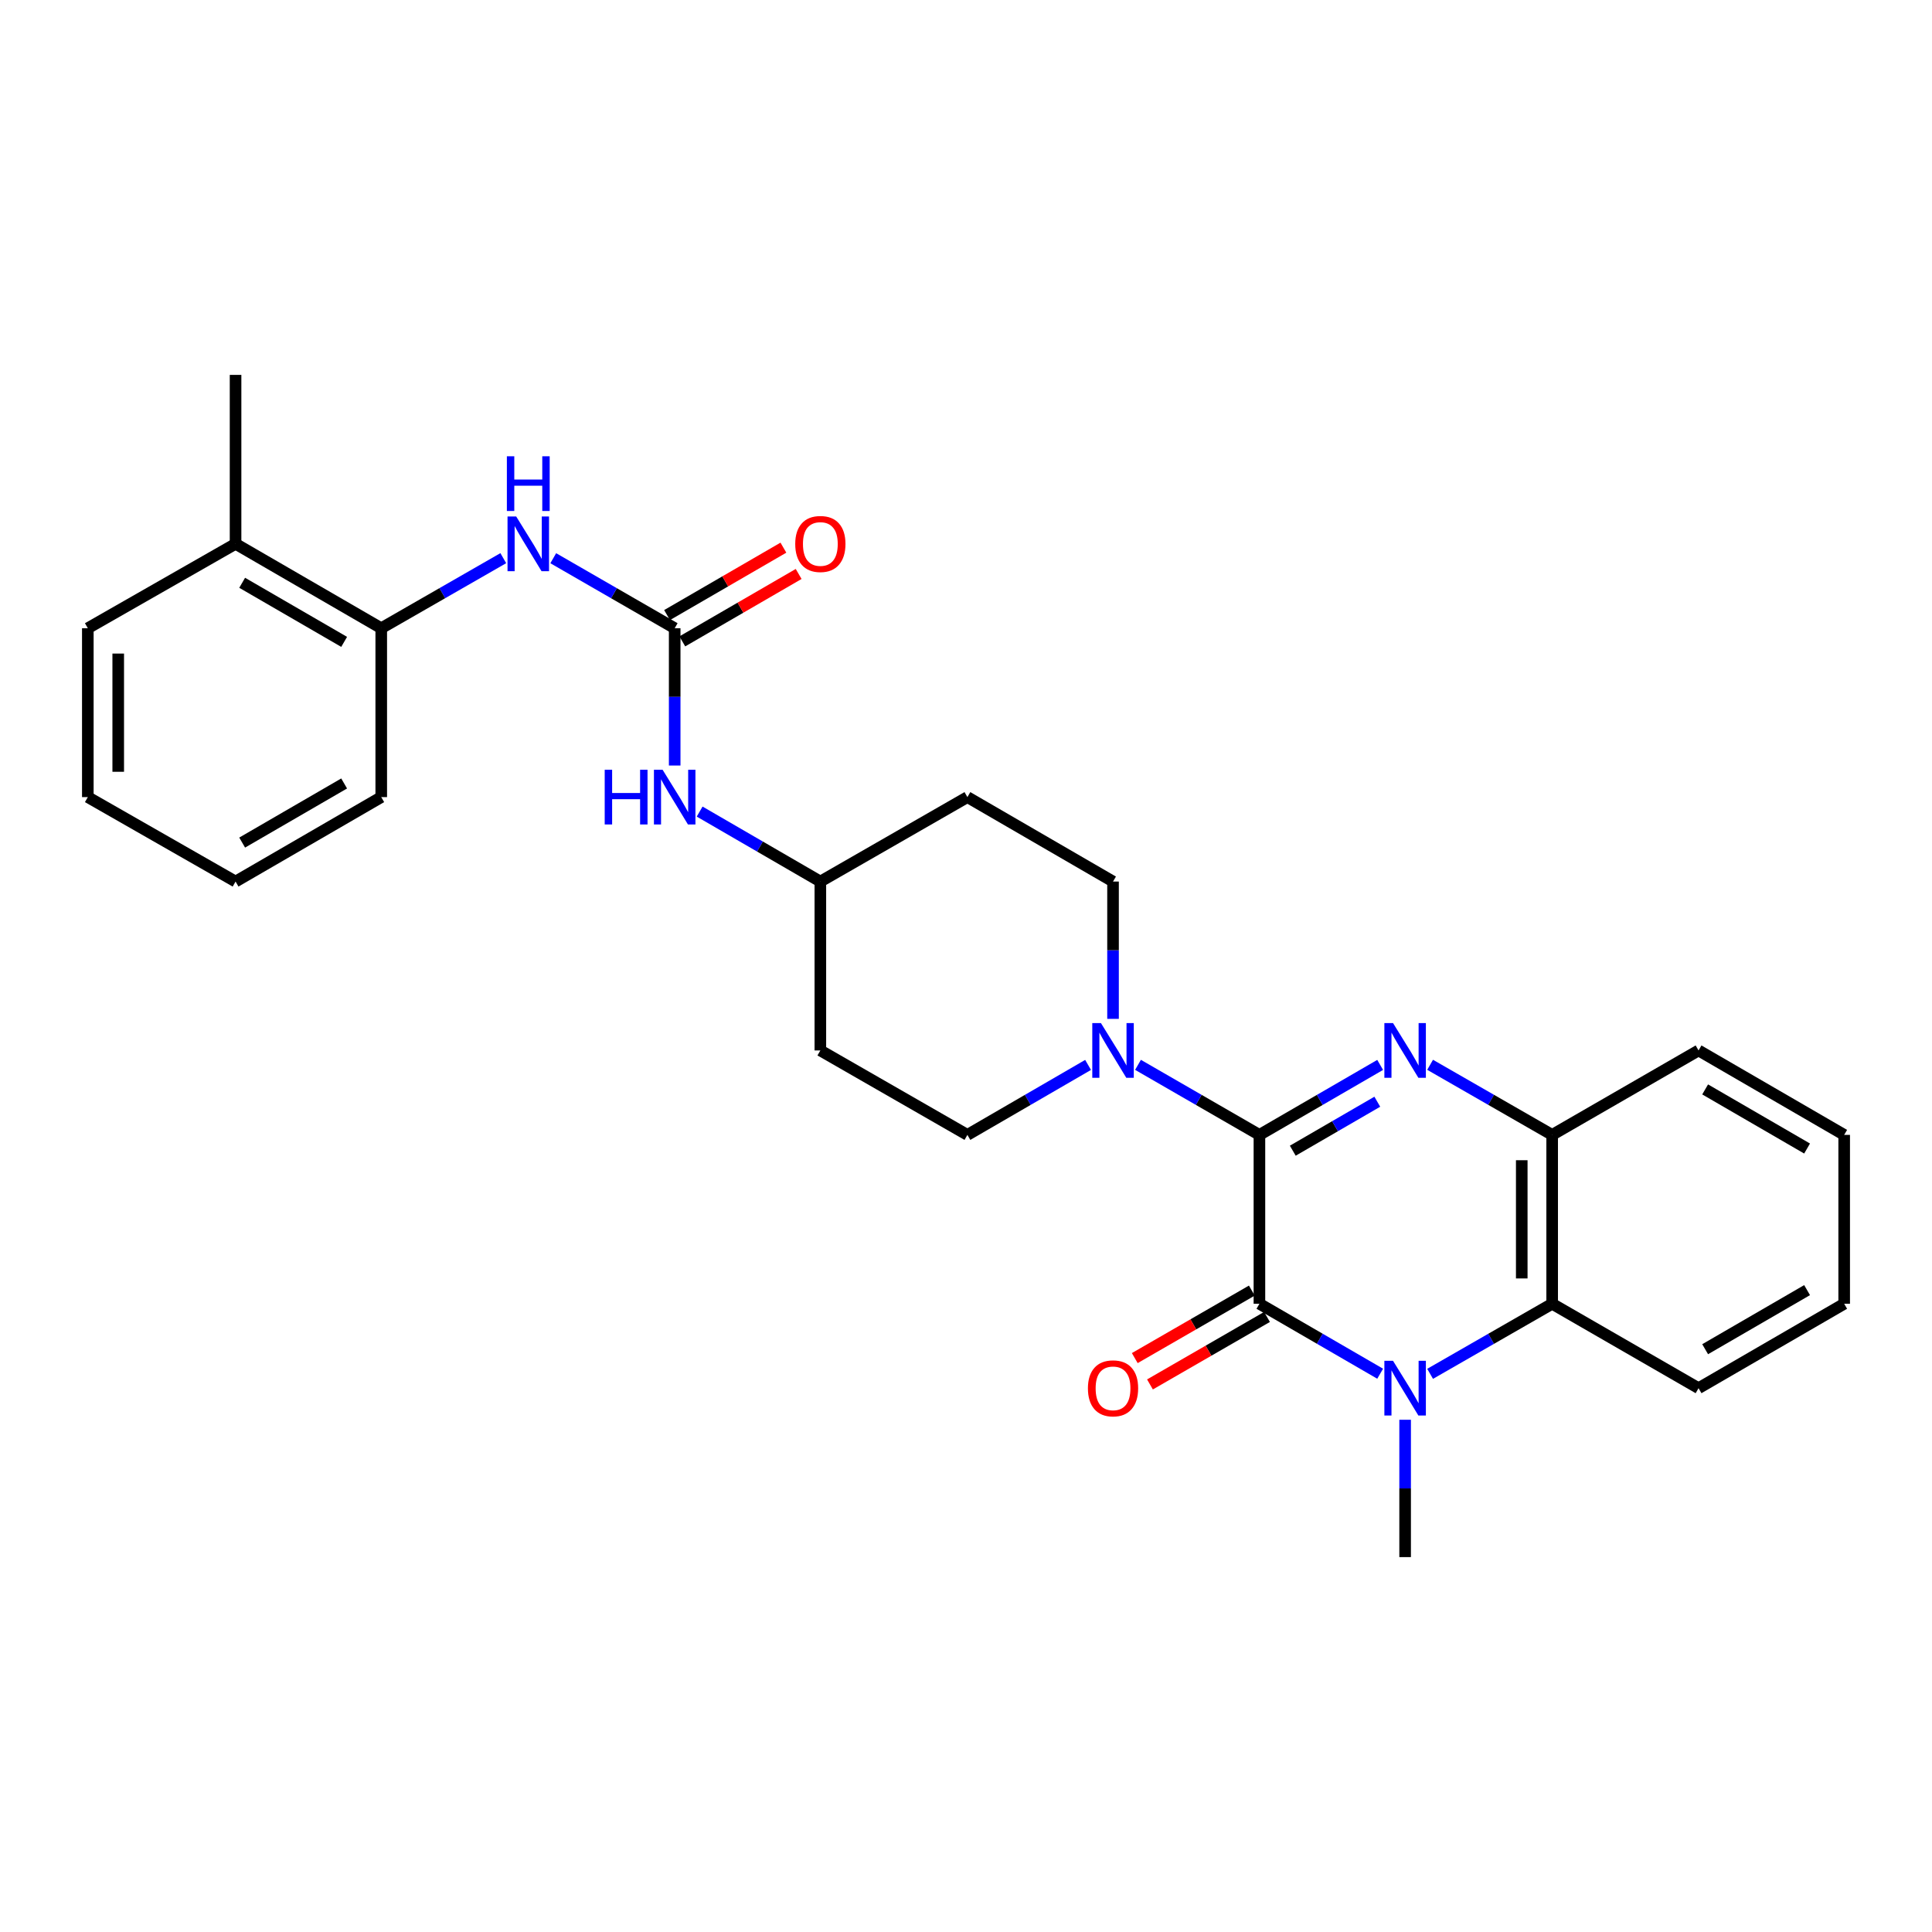 <?xml version='1.0' encoding='iso-8859-1'?>
<svg version='1.1' baseProfile='full'
              xmlns='http://www.w3.org/2000/svg'
                      xmlns:rdkit='http://www.rdkit.org/xml'
                      xmlns:xlink='http://www.w3.org/1999/xlink'
                  xml:space='preserve'
width='1000px' height='1000px' viewBox='0 0 1000 1000'>
<!-- END OF HEADER -->
<rect style='opacity:1.0;fill:#FFFFFF;stroke:none' width='1000' height='1000' x='0' y='0'> </rect>
<path class='bond-0' d='M 651.877,587.419 L 651.877,674.829' style='fill:none;fill-rule:evenodd;stroke:#000000;stroke-width:6px;stroke-linecap:butt;stroke-linejoin:miter;stroke-opacity:1' />
<path class='bond-1' d='M 651.877,587.419 L 683.124,569.308' style='fill:none;fill-rule:evenodd;stroke:#000000;stroke-width:6px;stroke-linecap:butt;stroke-linejoin:miter;stroke-opacity:1' />
<path class='bond-1' d='M 683.124,569.308 L 714.371,551.197' style='fill:none;fill-rule:evenodd;stroke:#0000FF;stroke-width:6px;stroke-linecap:butt;stroke-linejoin:miter;stroke-opacity:1' />
<path class='bond-1' d='M 669.143,595.602 L 691.016,582.925' style='fill:none;fill-rule:evenodd;stroke:#000000;stroke-width:6px;stroke-linecap:butt;stroke-linejoin:miter;stroke-opacity:1' />
<path class='bond-1' d='M 691.016,582.925 L 712.889,570.247' style='fill:none;fill-rule:evenodd;stroke:#0000FF;stroke-width:6px;stroke-linecap:butt;stroke-linejoin:miter;stroke-opacity:1' />
<path class='bond-3' d='M 651.877,587.419 L 620.454,569.292' style='fill:none;fill-rule:evenodd;stroke:#000000;stroke-width:6px;stroke-linecap:butt;stroke-linejoin:miter;stroke-opacity:1' />
<path class='bond-3' d='M 620.454,569.292 L 589.031,551.166' style='fill:none;fill-rule:evenodd;stroke:#0000FF;stroke-width:6px;stroke-linecap:butt;stroke-linejoin:miter;stroke-opacity:1' />
<path class='bond-2' d='M 651.877,674.829 L 683.124,692.932' style='fill:none;fill-rule:evenodd;stroke:#000000;stroke-width:6px;stroke-linecap:butt;stroke-linejoin:miter;stroke-opacity:1' />
<path class='bond-2' d='M 683.124,692.932 L 714.371,711.036' style='fill:none;fill-rule:evenodd;stroke:#0000FF;stroke-width:6px;stroke-linecap:butt;stroke-linejoin:miter;stroke-opacity:1' />
<path class='bond-10' d='M 647.946,668.011 L 617.653,685.479' style='fill:none;fill-rule:evenodd;stroke:#000000;stroke-width:6px;stroke-linecap:butt;stroke-linejoin:miter;stroke-opacity:1' />
<path class='bond-10' d='M 617.653,685.479 L 587.36,702.946' style='fill:none;fill-rule:evenodd;stroke:#FF0000;stroke-width:6px;stroke-linecap:butt;stroke-linejoin:miter;stroke-opacity:1' />
<path class='bond-10' d='M 655.807,681.646 L 625.515,699.113' style='fill:none;fill-rule:evenodd;stroke:#000000;stroke-width:6px;stroke-linecap:butt;stroke-linejoin:miter;stroke-opacity:1' />
<path class='bond-10' d='M 625.515,699.113 L 595.222,716.581' style='fill:none;fill-rule:evenodd;stroke:#FF0000;stroke-width:6px;stroke-linecap:butt;stroke-linejoin:miter;stroke-opacity:1' />
<path class='bond-5' d='M 740.224,551.138 L 771.809,569.278' style='fill:none;fill-rule:evenodd;stroke:#0000FF;stroke-width:6px;stroke-linecap:butt;stroke-linejoin:miter;stroke-opacity:1' />
<path class='bond-5' d='M 771.809,569.278 L 803.395,587.419' style='fill:none;fill-rule:evenodd;stroke:#000000;stroke-width:6px;stroke-linecap:butt;stroke-linejoin:miter;stroke-opacity:1' />
<path class='bond-18' d='M 727.29,734.866 L 727.29,770.411' style='fill:none;fill-rule:evenodd;stroke:#0000FF;stroke-width:6px;stroke-linecap:butt;stroke-linejoin:miter;stroke-opacity:1' />
<path class='bond-18' d='M 727.29,770.411 L 727.29,805.956' style='fill:none;fill-rule:evenodd;stroke:#000000;stroke-width:6px;stroke-linecap:butt;stroke-linejoin:miter;stroke-opacity:1' />
<path class='bond-28' d='M 740.224,711.095 L 771.809,692.962' style='fill:none;fill-rule:evenodd;stroke:#0000FF;stroke-width:6px;stroke-linecap:butt;stroke-linejoin:miter;stroke-opacity:1' />
<path class='bond-28' d='M 771.809,692.962 L 803.395,674.829' style='fill:none;fill-rule:evenodd;stroke:#000000;stroke-width:6px;stroke-linecap:butt;stroke-linejoin:miter;stroke-opacity:1' />
<path class='bond-11' d='M 576.104,527.364 L 576.104,491.827' style='fill:none;fill-rule:evenodd;stroke:#0000FF;stroke-width:6px;stroke-linecap:butt;stroke-linejoin:miter;stroke-opacity:1' />
<path class='bond-11' d='M 576.104,491.827 L 576.104,456.291' style='fill:none;fill-rule:evenodd;stroke:#000000;stroke-width:6px;stroke-linecap:butt;stroke-linejoin:miter;stroke-opacity:1' />
<path class='bond-12' d='M 563.186,551.2 L 531.956,569.309' style='fill:none;fill-rule:evenodd;stroke:#0000FF;stroke-width:6px;stroke-linecap:butt;stroke-linejoin:miter;stroke-opacity:1' />
<path class='bond-12' d='M 531.956,569.309 L 500.726,587.419' style='fill:none;fill-rule:evenodd;stroke:#000000;stroke-width:6px;stroke-linecap:butt;stroke-linejoin:miter;stroke-opacity:1' />
<path class='bond-4' d='M 803.395,674.829 L 803.395,587.419' style='fill:none;fill-rule:evenodd;stroke:#000000;stroke-width:6px;stroke-linecap:butt;stroke-linejoin:miter;stroke-opacity:1' />
<path class='bond-4' d='M 787.656,661.717 L 787.656,600.53' style='fill:none;fill-rule:evenodd;stroke:#000000;stroke-width:6px;stroke-linecap:butt;stroke-linejoin:miter;stroke-opacity:1' />
<path class='bond-19' d='M 803.395,674.829 L 879.167,718.52' style='fill:none;fill-rule:evenodd;stroke:#000000;stroke-width:6px;stroke-linecap:butt;stroke-linejoin:miter;stroke-opacity:1' />
<path class='bond-20' d='M 803.395,587.419 L 879.167,543.709' style='fill:none;fill-rule:evenodd;stroke:#000000;stroke-width:6px;stroke-linecap:butt;stroke-linejoin:miter;stroke-opacity:1' />
<path class='bond-6' d='M 349.216,325.171 L 349.216,360.704' style='fill:none;fill-rule:evenodd;stroke:#000000;stroke-width:6px;stroke-linecap:butt;stroke-linejoin:miter;stroke-opacity:1' />
<path class='bond-6' d='M 349.216,360.704 L 349.216,396.236' style='fill:none;fill-rule:evenodd;stroke:#0000FF;stroke-width:6px;stroke-linecap:butt;stroke-linejoin:miter;stroke-opacity:1' />
<path class='bond-7' d='M 349.216,325.171 L 317.789,307.052' style='fill:none;fill-rule:evenodd;stroke:#000000;stroke-width:6px;stroke-linecap:butt;stroke-linejoin:miter;stroke-opacity:1' />
<path class='bond-7' d='M 317.789,307.052 L 286.362,288.933' style='fill:none;fill-rule:evenodd;stroke:#0000FF;stroke-width:6px;stroke-linecap:butt;stroke-linejoin:miter;stroke-opacity:1' />
<path class='bond-13' d='M 353.162,331.98 L 383.271,314.532' style='fill:none;fill-rule:evenodd;stroke:#000000;stroke-width:6px;stroke-linecap:butt;stroke-linejoin:miter;stroke-opacity:1' />
<path class='bond-13' d='M 383.271,314.532 L 413.38,297.084' style='fill:none;fill-rule:evenodd;stroke:#FF0000;stroke-width:6px;stroke-linecap:butt;stroke-linejoin:miter;stroke-opacity:1' />
<path class='bond-13' d='M 345.271,318.363 L 375.38,300.915' style='fill:none;fill-rule:evenodd;stroke:#000000;stroke-width:6px;stroke-linecap:butt;stroke-linejoin:miter;stroke-opacity:1' />
<path class='bond-13' d='M 375.38,300.915 L 405.488,283.467' style='fill:none;fill-rule:evenodd;stroke:#FF0000;stroke-width:6px;stroke-linecap:butt;stroke-linejoin:miter;stroke-opacity:1' />
<path class='bond-8' d='M 260.502,288.905 L 228.916,307.038' style='fill:none;fill-rule:evenodd;stroke:#0000FF;stroke-width:6px;stroke-linecap:butt;stroke-linejoin:miter;stroke-opacity:1' />
<path class='bond-8' d='M 228.916,307.038 L 197.331,325.171' style='fill:none;fill-rule:evenodd;stroke:#000000;stroke-width:6px;stroke-linecap:butt;stroke-linejoin:miter;stroke-opacity:1' />
<path class='bond-14' d='M 197.331,325.171 L 121.926,281.48' style='fill:none;fill-rule:evenodd;stroke:#000000;stroke-width:6px;stroke-linecap:butt;stroke-linejoin:miter;stroke-opacity:1' />
<path class='bond-14' d='M 178.13,332.235 L 125.346,301.651' style='fill:none;fill-rule:evenodd;stroke:#000000;stroke-width:6px;stroke-linecap:butt;stroke-linejoin:miter;stroke-opacity:1' />
<path class='bond-21' d='M 197.331,325.171 L 197.331,412.581' style='fill:none;fill-rule:evenodd;stroke:#000000;stroke-width:6px;stroke-linecap:butt;stroke-linejoin:miter;stroke-opacity:1' />
<path class='bond-9' d='M 362.135,420.071 L 393.374,438.181' style='fill:none;fill-rule:evenodd;stroke:#0000FF;stroke-width:6px;stroke-linecap:butt;stroke-linejoin:miter;stroke-opacity:1' />
<path class='bond-9' d='M 393.374,438.181 L 424.613,456.291' style='fill:none;fill-rule:evenodd;stroke:#000000;stroke-width:6px;stroke-linecap:butt;stroke-linejoin:miter;stroke-opacity:1' />
<path class='bond-15' d='M 576.104,456.291 L 500.726,412.581' style='fill:none;fill-rule:evenodd;stroke:#000000;stroke-width:6px;stroke-linecap:butt;stroke-linejoin:miter;stroke-opacity:1' />
<path class='bond-16' d='M 500.726,587.419 L 424.613,543.709' style='fill:none;fill-rule:evenodd;stroke:#000000;stroke-width:6px;stroke-linecap:butt;stroke-linejoin:miter;stroke-opacity:1' />
<path class='bond-22' d='M 121.926,281.48 L 121.926,194.044' style='fill:none;fill-rule:evenodd;stroke:#000000;stroke-width:6px;stroke-linecap:butt;stroke-linejoin:miter;stroke-opacity:1' />
<path class='bond-23' d='M 121.926,281.48 L 45.455,325.171' style='fill:none;fill-rule:evenodd;stroke:#000000;stroke-width:6px;stroke-linecap:butt;stroke-linejoin:miter;stroke-opacity:1' />
<path class='bond-29' d='M 500.726,412.581 L 424.613,456.291' style='fill:none;fill-rule:evenodd;stroke:#000000;stroke-width:6px;stroke-linecap:butt;stroke-linejoin:miter;stroke-opacity:1' />
<path class='bond-17' d='M 424.613,543.709 L 424.613,456.291' style='fill:none;fill-rule:evenodd;stroke:#000000;stroke-width:6px;stroke-linecap:butt;stroke-linejoin:miter;stroke-opacity:1' />
<path class='bond-30' d='M 879.167,718.52 L 954.545,674.829' style='fill:none;fill-rule:evenodd;stroke:#000000;stroke-width:6px;stroke-linecap:butt;stroke-linejoin:miter;stroke-opacity:1' />
<path class='bond-30' d='M 882.581,698.35 L 935.346,667.766' style='fill:none;fill-rule:evenodd;stroke:#000000;stroke-width:6px;stroke-linecap:butt;stroke-linejoin:miter;stroke-opacity:1' />
<path class='bond-25' d='M 879.167,543.709 L 954.545,587.419' style='fill:none;fill-rule:evenodd;stroke:#000000;stroke-width:6px;stroke-linecap:butt;stroke-linejoin:miter;stroke-opacity:1' />
<path class='bond-25' d='M 882.579,563.881 L 935.344,594.477' style='fill:none;fill-rule:evenodd;stroke:#000000;stroke-width:6px;stroke-linecap:butt;stroke-linejoin:miter;stroke-opacity:1' />
<path class='bond-26' d='M 197.331,412.581 L 121.926,456.291' style='fill:none;fill-rule:evenodd;stroke:#000000;stroke-width:6px;stroke-linecap:butt;stroke-linejoin:miter;stroke-opacity:1' />
<path class='bond-26' d='M 178.128,405.521 L 125.344,436.118' style='fill:none;fill-rule:evenodd;stroke:#000000;stroke-width:6px;stroke-linecap:butt;stroke-linejoin:miter;stroke-opacity:1' />
<path class='bond-31' d='M 45.455,325.171 L 45.455,412.581' style='fill:none;fill-rule:evenodd;stroke:#000000;stroke-width:6px;stroke-linecap:butt;stroke-linejoin:miter;stroke-opacity:1' />
<path class='bond-31' d='M 61.193,338.283 L 61.193,399.47' style='fill:none;fill-rule:evenodd;stroke:#000000;stroke-width:6px;stroke-linecap:butt;stroke-linejoin:miter;stroke-opacity:1' />
<path class='bond-24' d='M 954.545,674.829 L 954.545,587.419' style='fill:none;fill-rule:evenodd;stroke:#000000;stroke-width:6px;stroke-linecap:butt;stroke-linejoin:miter;stroke-opacity:1' />
<path class='bond-27' d='M 121.926,456.291 L 45.455,412.581' style='fill:none;fill-rule:evenodd;stroke:#000000;stroke-width:6px;stroke-linecap:butt;stroke-linejoin:miter;stroke-opacity:1' />
<path  class='atom-2' d='M 721.03 529.549
L 730.31 544.549
Q 731.23 546.029, 732.71 548.709
Q 734.19 551.389, 734.27 551.549
L 734.27 529.549
L 738.03 529.549
L 738.03 557.869
L 734.15 557.869
L 724.19 541.469
Q 723.03 539.549, 721.79 537.349
Q 720.59 535.149, 720.23 534.469
L 720.23 557.869
L 716.55 557.869
L 716.55 529.549
L 721.03 529.549
' fill='#0000FF'/>
<path  class='atom-3' d='M 721.03 704.36
L 730.31 719.36
Q 731.23 720.84, 732.71 723.52
Q 734.19 726.2, 734.27 726.36
L 734.27 704.36
L 738.03 704.36
L 738.03 732.68
L 734.15 732.68
L 724.19 716.28
Q 723.03 714.36, 721.79 712.16
Q 720.59 709.96, 720.23 709.28
L 720.23 732.68
L 716.55 732.68
L 716.55 704.36
L 721.03 704.36
' fill='#0000FF'/>
<path  class='atom-4' d='M 569.844 529.549
L 579.124 544.549
Q 580.044 546.029, 581.524 548.709
Q 583.004 551.389, 583.084 551.549
L 583.084 529.549
L 586.844 529.549
L 586.844 557.869
L 582.964 557.869
L 573.004 541.469
Q 571.844 539.549, 570.604 537.349
Q 569.404 535.149, 569.044 534.469
L 569.044 557.869
L 565.364 557.869
L 565.364 529.549
L 569.844 529.549
' fill='#0000FF'/>
<path  class='atom-8' d='M 267.176 267.32
L 276.456 282.32
Q 277.376 283.8, 278.856 286.48
Q 280.336 289.16, 280.416 289.32
L 280.416 267.32
L 284.176 267.32
L 284.176 295.64
L 280.296 295.64
L 270.336 279.24
Q 269.176 277.32, 267.936 275.12
Q 266.736 272.92, 266.376 272.24
L 266.376 295.64
L 262.696 295.64
L 262.696 267.32
L 267.176 267.32
' fill='#0000FF'/>
<path  class='atom-8' d='M 262.356 236.168
L 266.196 236.168
L 266.196 248.208
L 280.676 248.208
L 280.676 236.168
L 284.516 236.168
L 284.516 264.488
L 280.676 264.488
L 280.676 251.408
L 266.196 251.408
L 266.196 264.488
L 262.356 264.488
L 262.356 236.168
' fill='#0000FF'/>
<path  class='atom-10' d='M 312.996 398.421
L 316.836 398.421
L 316.836 410.461
L 331.316 410.461
L 331.316 398.421
L 335.156 398.421
L 335.156 426.741
L 331.316 426.741
L 331.316 413.661
L 316.836 413.661
L 316.836 426.741
L 312.996 426.741
L 312.996 398.421
' fill='#0000FF'/>
<path  class='atom-10' d='M 342.956 398.421
L 352.236 413.421
Q 353.156 414.901, 354.636 417.581
Q 356.116 420.261, 356.196 420.421
L 356.196 398.421
L 359.956 398.421
L 359.956 426.741
L 356.076 426.741
L 346.116 410.341
Q 344.956 408.421, 343.716 406.221
Q 342.516 404.021, 342.156 403.341
L 342.156 426.741
L 338.476 426.741
L 338.476 398.421
L 342.956 398.421
' fill='#0000FF'/>
<path  class='atom-11' d='M 563.104 718.6
Q 563.104 711.8, 566.464 708
Q 569.824 704.2, 576.104 704.2
Q 582.384 704.2, 585.744 708
Q 589.104 711.8, 589.104 718.6
Q 589.104 725.48, 585.704 729.4
Q 582.304 733.28, 576.104 733.28
Q 569.864 733.28, 566.464 729.4
Q 563.104 725.52, 563.104 718.6
M 576.104 730.08
Q 580.424 730.08, 582.744 727.2
Q 585.104 724.28, 585.104 718.6
Q 585.104 713.04, 582.744 710.24
Q 580.424 707.4, 576.104 707.4
Q 571.784 707.4, 569.424 710.2
Q 567.104 713, 567.104 718.6
Q 567.104 724.32, 569.424 727.2
Q 571.784 730.08, 576.104 730.08
' fill='#FF0000'/>
<path  class='atom-14' d='M 411.613 281.56
Q 411.613 274.76, 414.973 270.96
Q 418.333 267.16, 424.613 267.16
Q 430.893 267.16, 434.253 270.96
Q 437.613 274.76, 437.613 281.56
Q 437.613 288.44, 434.213 292.36
Q 430.813 296.24, 424.613 296.24
Q 418.373 296.24, 414.973 292.36
Q 411.613 288.48, 411.613 281.56
M 424.613 293.04
Q 428.933 293.04, 431.253 290.16
Q 433.613 287.24, 433.613 281.56
Q 433.613 276, 431.253 273.2
Q 428.933 270.36, 424.613 270.36
Q 420.293 270.36, 417.933 273.16
Q 415.613 275.96, 415.613 281.56
Q 415.613 287.28, 417.933 290.16
Q 420.293 293.04, 424.613 293.04
' fill='#FF0000'/>
</svg>
